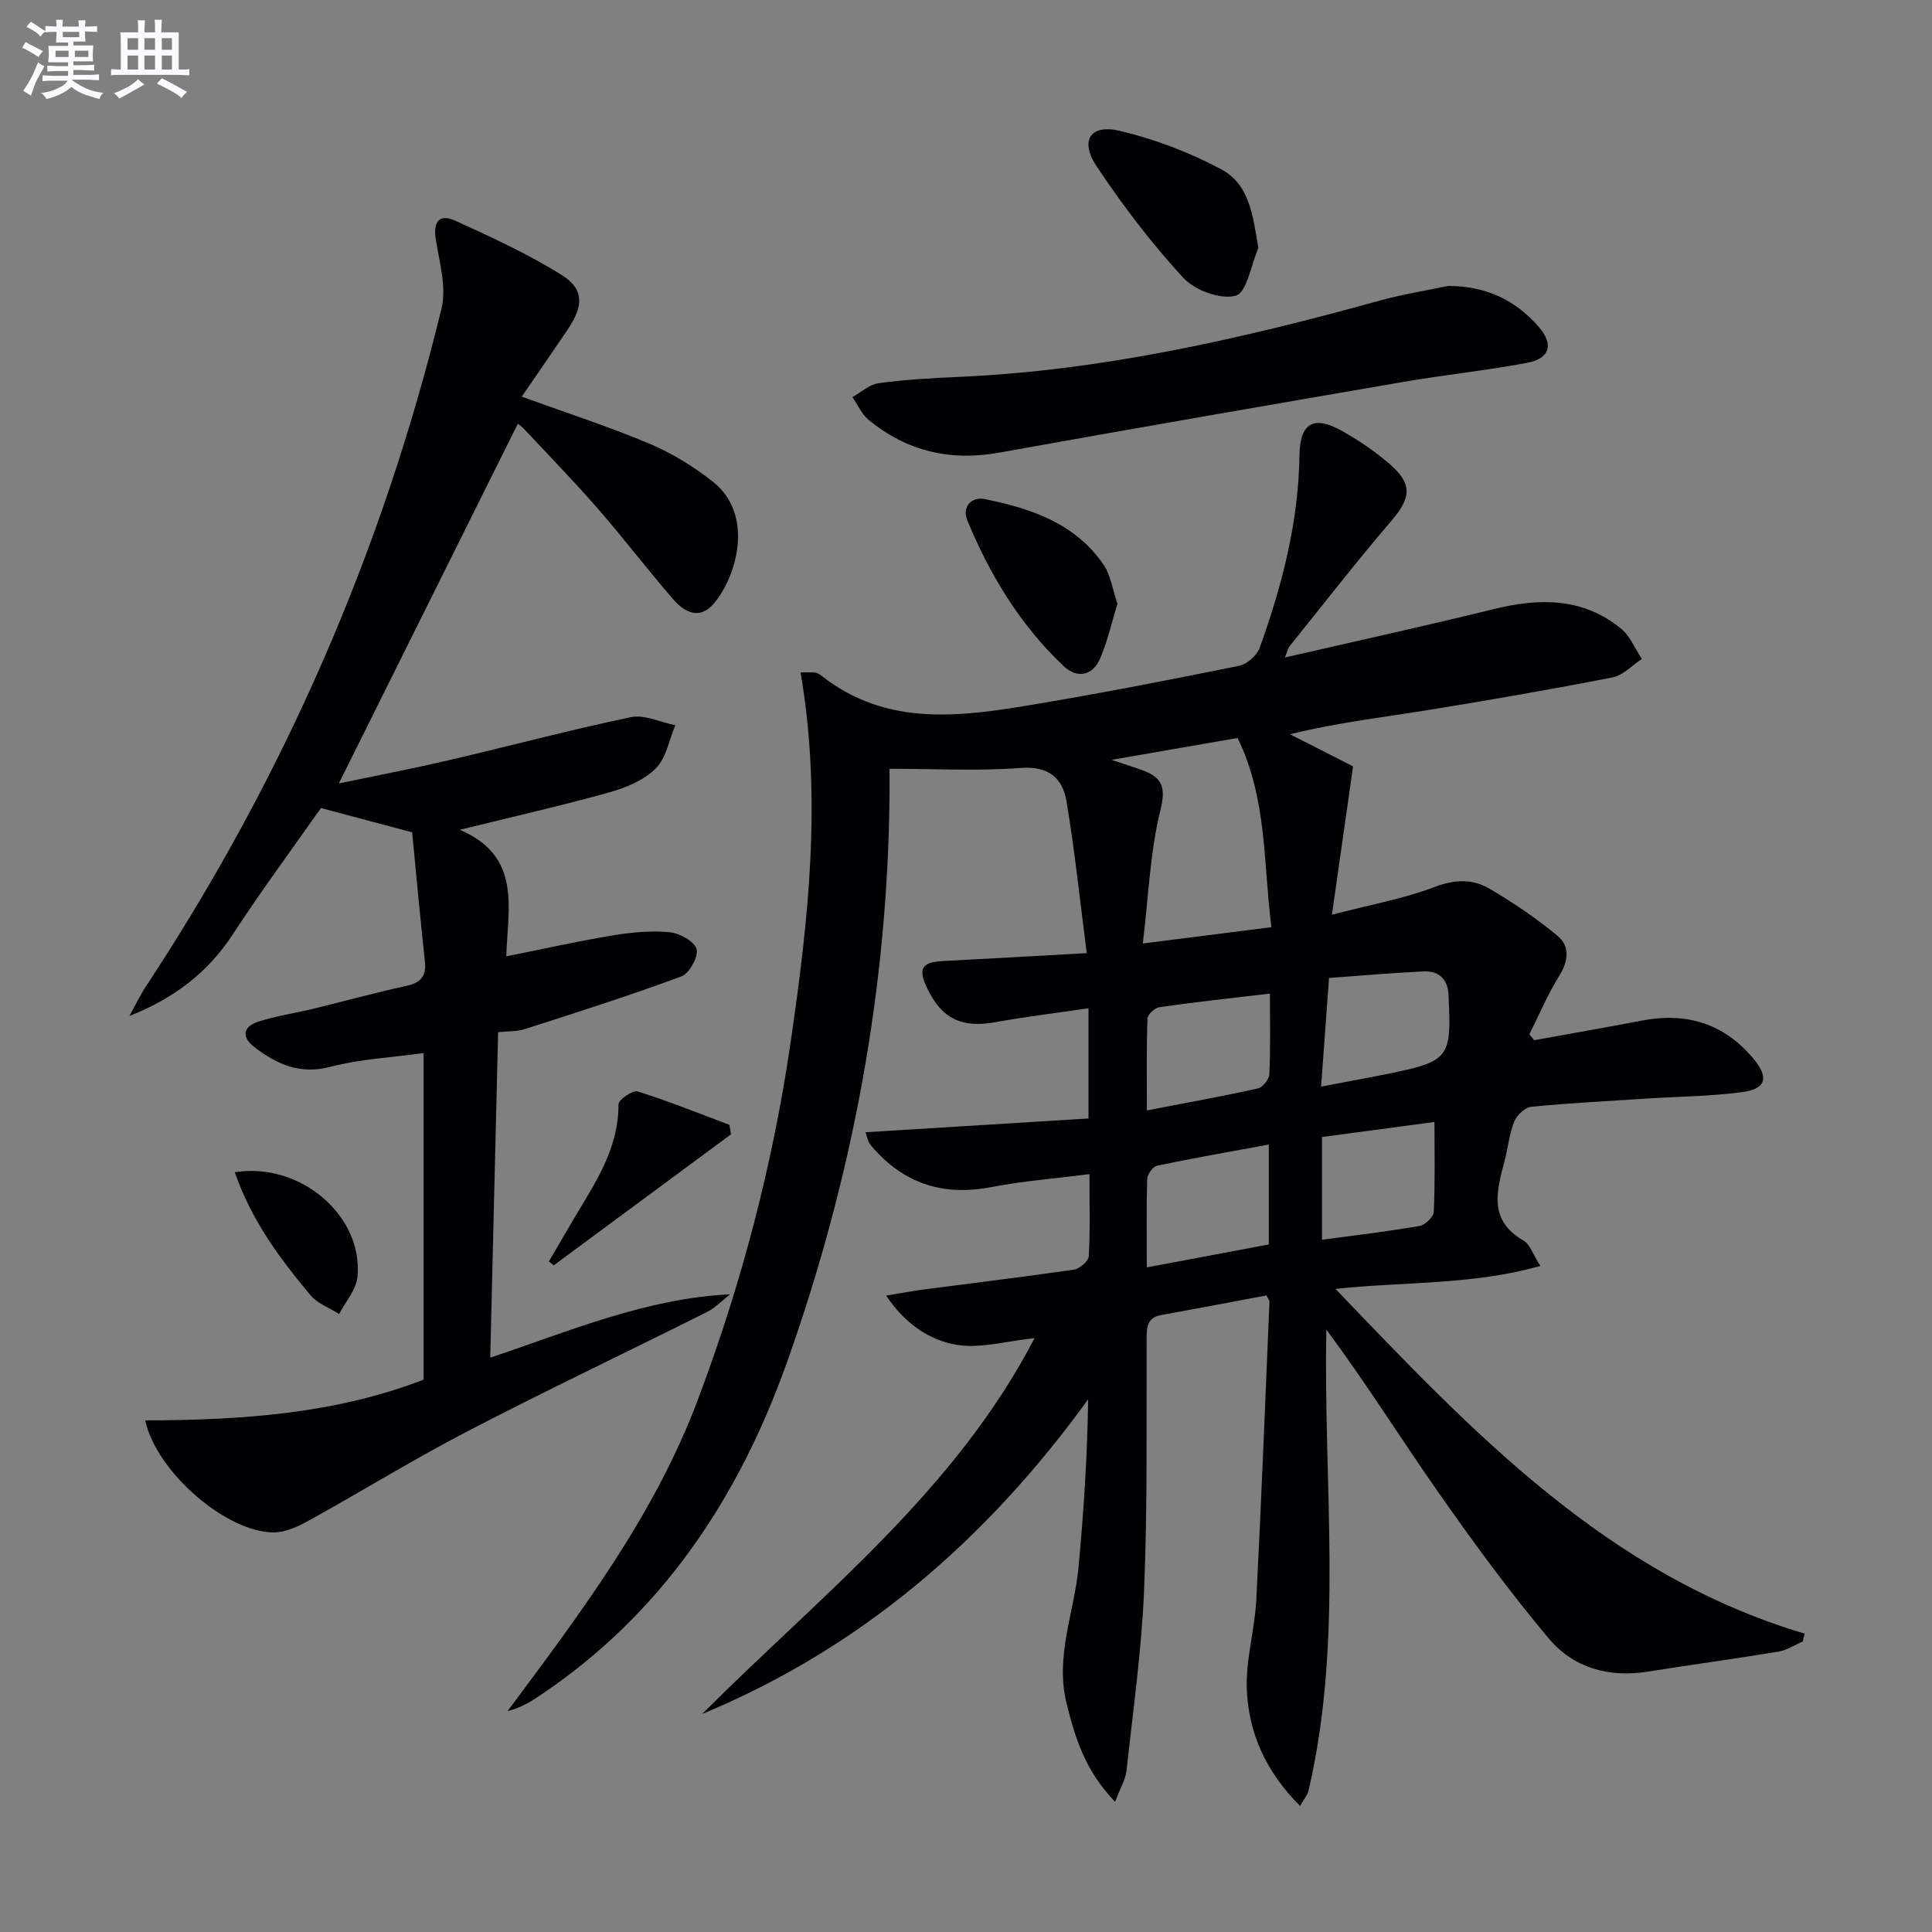<svg enable-background="new 0 0 400 400" viewBox="0 0 400 400" xmlns="http://www.w3.org/2000/svg"><rect x="0" y="0" width="400" height="400" fill="#808080" stroke="none"/><g fill="#010103"><path d="m230.87 373.05c-6.25-6.48-8.32-13.35-10.07-20.49-2.37-9.7 1.61-18.7 2.49-28.04 1.08-11.49 1.83-23.02 2-34.8-21.02 29.01-46.89 51.44-79.93 65.15 24.5-24.52 52.31-46 68.83-77.82-5.81.58-11.39 2.28-16.48 1.32-5.27-.99-10.31-4.23-14.24-10.13 3.19-.52 5.5-.97 7.84-1.27 10.35-1.36 20.72-2.6 31.04-4.11 1.18-.17 3.01-1.76 3.07-2.78.31-5.44.14-10.91.14-16.99-7.17.92-13.77 1.42-20.22 2.67-9.06 1.76-16.8-.14-23.31-6.73-.7-.71-1.4-1.43-1.97-2.24-.35-.5-.45-1.18-.87-2.37 15.57-.96 30.83-1.9 46.17-2.85 0-8 0-14.95 0-22.82-6.64.98-12.99 1.74-19.27 2.88-6.94 1.26-11.12-.68-14.15-7.07-1.93-4.06-1.11-5.36 3.37-5.59 9.4-.49 18.8-1.03 29.69-1.63-1.46-11.27-2.5-21.45-4.21-31.51-.8-4.73-3.69-7.27-9.43-6.84-8.76.67-17.62.18-27.19.18 0 1.75.01 3.34 0 4.93-.31 40.43-7.65 79.63-21.13 117.66-10.02 28.27-25.95 52.38-51.37 69.35-1.91 1.28-3.87 2.48-6.58 3.15 15.13-20.32 30.34-40.42 39.36-64.37 9.06-24.05 15.55-48.76 19.24-74.09 3.65-25.1 6.55-50.38 2.06-76.58.67 0 1.84-.06 2.99.03.46.04.94.35 1.33.65 13.83 10.88 29.44 8.4 44.94 5.79 13.9-2.34 27.74-5.04 41.55-7.85 1.64-.33 3.68-2.15 4.25-3.74 4.63-12.86 8.03-25.99 8.23-39.8.1-6.77 2.95-8.39 8.9-5.03 3.45 1.95 6.8 4.22 9.79 6.82 4.81 4.18 4.4 7 .29 11.8-7.24 8.46-14.07 17.27-21.05 25.94-.28.35-.37.87-.94 2.3 14.82-3.42 29-6.51 43.09-9.99 9.5-2.35 18.54-2.49 26.5 4.01 1.89 1.54 2.9 4.16 4.31 6.28-2.02 1.32-3.88 3.39-6.07 3.82-12.86 2.51-25.78 4.76-38.71 6.84-9.27 1.49-18.6 2.58-28.07 4.93 4.54 2.31 9.08 4.62 13.06 6.65-1.44 10.1-2.83 19.85-4.38 30.71 8-2.08 14.87-3.31 21.28-5.75 4.17-1.58 7.86-1.7 11.36.37 4.93 2.91 9.74 6.14 14.13 9.81 2.48 2.08 2.23 5.11.34 8.15-2.4 3.86-4.18 8.1-6.23 12.17.33.41.66.82 1 1.23 7.41-1.35 14.84-2.62 22.24-4.05 9.31-1.8 17.14.61 23.24 7.99 3.13 3.79 2.51 6.14-2.37 6.8-6.57.89-13.25.92-19.88 1.35-7.96.51-15.92.92-23.85 1.7-1.3.13-2.99 1.75-3.52 3.07-1.03 2.59-1.28 5.48-2.01 8.21-1.64 6.18-3.33 12.23 3.92 16.41 1.37.79 1.98 2.89 3.5 5.26-14.08 3.98-27.89 3.21-42.41 4.75 28.59 29.88 56.34 59.23 97.11 71.37-.12.54-.25 1.08-.37 1.63-1.67.72-3.29 1.82-5.03 2.1-9.01 1.49-18.07 2.71-27.09 4.15-8.03 1.28-15.34-.78-20.41-6.81-8.09-9.62-15.55-19.8-22.77-30.11-7.85-11.21-15.11-22.83-23.33-33.91-.67 32.13 3.64 64-3.69 95.46-.22.93-.94 1.74-1.75 3.17-7.3-7.29-10.6-15.22-11.02-23.92-.3-6.19 1.62-12.45 1.95-18.71 1.06-20.58 1.85-41.17 2.73-61.75.01-.29-.27-.59-.62-1.32-7.19 1.35-14.5 2.75-21.82 4.07-2.84.52-2.98 2.43-2.99 4.78-.07 17.33.19 34.67-.52 51.97-.51 12.58-2.29 25.11-3.66 37.65-.23 1.82-1.3 3.57-2.35 6.38zm25.36-220.26c-8.5 1.48-16.76 2.91-26.1 4.53 2.88.96 4.61 1.49 6.31 2.11 4 1.47 5.05 3.33 3.83 8.21-2.15 8.69-2.47 17.84-3.66 27.7 9.66-1.23 17.91-2.27 26.62-3.38-1.71-13.46-.86-26.56-7-39.17zm-18.8 109.61c8.97-1.69 17.05-3.2 25.26-4.75 0-6.96 0-13.55 0-20.68-7.93 1.46-15.55 2.78-23.12 4.37-.87.18-2.02 1.78-2.05 2.75-.19 5.79-.09 11.6-.09 18.31zm37.73-59.93c-.56 7.62-1.08 14.78-1.64 22.5 5.28-1.01 9.95-1.85 14.6-2.8 11.71-2.42 12.41-3.35 11.81-15.31-.01-.17-.01-.33-.01-.5-.04-3.44-1.82-5.39-5.22-5.24-6.42.3-12.82.88-19.54 1.35zm-12.24 3.24c-8.13.96-15.51 1.76-22.86 2.81-.96.14-2.46 1.52-2.49 2.37-.22 6.06-.12 12.13-.12 19.01 8.2-1.58 15.62-2.92 22.98-4.55 1-.22 2.32-1.89 2.37-2.94.26-5.25.12-10.53.12-16.7zm10.79 50.97c7.18-.97 13.72-1.73 20.2-2.86 1.16-.2 2.9-1.87 2.94-2.93.28-6.09.14-12.21.14-18.6-8.05 1.08-15.55 2.08-23.29 3.12.01 6.88.01 13.44.01 21.27z"/><path d="m101.5 281.09c16.64-5.57 32.19-12.25 49.66-13.12-1.6 1.24-3.04 2.79-4.81 3.68-16.46 8.24-33.11 16.14-49.44 24.62-11.2 5.81-21.96 12.46-33 18.57-2.22 1.23-4.85 2.44-7.29 2.43-9.72-.02-24.22-12.46-26.56-23.19 19.67-.07 39.09-1.27 57.64-8.44 0-22.33 0-44.61 0-67.61-6.65.92-13.14 1.23-19.28 2.84-6.28 1.65-11-.48-15.63-3.98-2.89-2.18-2.54-4.33.79-5.4 3.61-1.16 7.42-1.7 11.13-2.6 6.44-1.57 12.84-3.33 19.32-4.75 2.96-.65 4.28-1.9 3.94-5.05-.99-9.19-1.82-18.4-2.64-26.76-6.68-1.78-12.23-3.27-18.88-5.04-5.79 8.25-12.3 17.04-18.27 26.18-5.19 7.95-12.28 13.29-21.39 16.88 1.13-2.03 2.13-4.15 3.4-6.09 28.53-43.26 48.98-90.06 61.22-140.39 1.07-4.39-.42-9.5-1.17-14.21-.61-3.8.69-5.5 4.13-3.92 7.49 3.43 15.06 6.88 22 11.25 4.59 2.89 4.43 6.39 1.21 11.17-3.14 4.66-6.35 9.28-9.56 13.96 9.13 3.32 17.95 6.17 26.46 9.75 4.67 1.97 9.16 4.74 13.14 7.88 8.54 6.75 5.01 19.49.18 25.19-2.99 3.53-6.13 1.79-8.47-.92-5.33-6.16-10.27-12.65-15.62-18.79-4.92-5.64-10.15-11.01-15.27-16.48-.44-.47-1.01-.84-1.23-1.02-12.31 24.74-24.6 49.44-37.06 74.47 7.31-1.53 15.04-3.01 22.7-4.79 12.6-2.93 25.11-6.29 37.77-8.93 2.83-.59 6.12 1.06 9.2 1.67-1.29 3.04-1.88 6.78-4.04 8.94-2.44 2.43-6.14 3.99-9.56 4.94-9.83 2.75-19.79 5-31.02 7.77 12.86 5.49 9.93 16.12 9.62 26.2 7.67-1.53 14.72-3.12 21.84-4.3 3.9-.65 7.96-1.06 11.87-.71 2.09.18 5.15 1.82 5.68 3.48.48 1.48-1.48 5.07-3.12 5.68-10.67 3.96-21.54 7.41-32.39 10.9-1.67.54-3.55.43-5.57.65-.54 22.5-1.07 44.58-1.63 67.39z"/><path d="m299.81 59.2c7.67 0 13.81 2.81 18.7 8.39 3.21 3.67 2.45 6.62-2.33 7.53-8.47 1.6-17.07 2.48-25.56 3.94-27.92 4.8-55.84 9.63-83.73 14.65-10.17 1.83-19.16-.28-27.07-6.8-1.43-1.18-2.24-3.11-3.33-4.69 1.79-1 3.5-2.62 5.4-2.88 5.42-.74 10.91-1.06 16.39-1.3 29.9-1.28 58.82-7.91 87.51-15.84 4.6-1.27 9.34-2.01 14.02-3z"/><path d="m260.53 51.36c-1.51 3.47-2.39 9.23-4.69 9.86-3.13.87-8.48-1.12-10.88-3.73-6.58-7.14-12.52-14.96-17.91-23.05-3.56-5.35-1.33-8.79 4.79-7.35 7.27 1.72 14.49 4.47 21.07 8 5.82 3.13 6.49 9.62 7.62 16.27z"/><path d="m231.35 124.99c-1.14 3.72-2 7.63-3.54 11.25-1.58 3.73-4.79 4.33-7.65 1.62-8.94-8.47-15.21-18.81-19.88-30.1-1.21-2.92.99-4.95 3.51-4.44 9.57 1.91 18.76 4.98 24.65 13.53 1.52 2.21 1.9 5.21 2.91 8.14z"/><path d="m151.36 234.84c-12.24 9.04-24.47 18.09-36.71 27.13-.34-.27-.67-.53-1.01-.8 1.7-2.92 3.4-5.84 5.12-8.75 4.39-7.41 9.34-14.55 9.29-23.78-.01-.94 2.96-2.99 3.97-2.67 6.42 2.01 12.68 4.55 18.99 6.91.12.66.23 1.31.35 1.96z"/><path d="m48.61 242.69c13.75-2.14 26.68 9.2 25.39 21.75-.27 2.64-2.48 5.08-3.79 7.61-2-1.27-4.46-2.14-5.91-3.87-6.35-7.59-12.25-15.51-15.69-25.49z"/></g><path d="m6.8 9.5c.6.3 1.3.7 2.1 1.1-.4.4-.7.8-.9 1.2-.7-.4-1.3-.8-1.8-1.1s-1.1-.6-1.6-.8c.2-.4.5-.8.7-1.2.4.2.8.5 1.5.8zm.9 6.9c-.3.6-.5 1.1-.7 1.7s-.4 1.1-.6 1.7c-.6-.4-1.1-.7-1.6-1 .7-1 1.2-1.8 1.5-2.4.3-.5.6-1.1.8-1.7.3-.6.5-1.2.8-1.8.3.3.8.6 1.3.8-.7 1.3-1.2 2.2-1.5 2.7zm.1-11c.4.3 1 .7 1.7 1.1-.5.2-.8.6-1.1 1.1-.5-.6-1-1-1.4-1.2s-.9-.6-1.5-.8c.2-.4.5-.7.9-1.1.5.3.9.6 1.4.9zm10.5 13.1c1 .4 2 .6 3.1.7-.4.4-.7.8-.8 1.3-.9-.2-1.9-.6-3-.9-1-.4-2-.9-2.8-1.6-.5.4-1.1.9-1.9 1.3s-1.9.9-3.3 1.2c-.1-.3-.5-.8-1.1-1.3 1 0 2.1-.3 3.2-.8 1.2-.5 1.9-1 2.3-1.7h-3.2c-.4 0-1 0-2 .1v-1.2c1 0 1.7.1 2 .1h3.3v-1h-2.3c-.2 0-.9 0-2 .1v-1.2c1.2 0 1.9.1 2 .1h2.3v-.8h-4.1c0-.7.1-1.2.1-1.6 0-.5 0-1.1-.1-1.8h4.1v-.7h-2.5c0-.6.1-1.1.1-1.6v-.6h-.5c-.4 0-1 0-1.8.1v-1.3c1.2 0 1.9.1 2.1.1h.2c0-.3 0-.8-.1-1.4h1.4c0 .6-.1 1-.1 1.4h3.4c0-.4 0-.8-.1-1.3h1.5c0 .4-.1.9-.1 1.3.7 0 1.5 0 2.5-.1v1.2c-1 0-1.8-.1-2.5-.1v.6c0 .3 0 .8.1 1.5h-2.5v.8h4.1c0 .8-.1 1.3-.1 1.8s0 1 .1 1.5h-4.1v.8h1.4c.8 0 1.8 0 2.9-.1v1.2c-1 0-1.9-.1-2.8-.1h-1.5v1h3.2c.3 0 1 0 2.1-.1v1.2c-1.1 0-1.8-.1-2.1-.1h-3.4l-.1.1c1.4 1 2.4 1.5 3.4 1.9zm-4.1-6.7v-1.3h-2.7v1.3zm2.2-4.1v-1.1h-3.4v1.1zm1.9 4.1v-1.3h-2.8v1.3z" fill="#fafbfc"/><path d="m37 6.7v2.3 5.4c1 0 1.8 0 2.2-.1v1.3c-.6 0-1.5-.1-2.5-.1h-11.9c-.7 0-1.3 0-1.8.1v-1.3c.5 0 1.1.1 2 .1v-5.2c0-1 0-1.8-.1-2.5h3.7c0-1.3 0-2.1-.1-2.5h1.5c0 .4-.1 1.3-.1 2.5h2.2c0-1.2 0-2.1-.1-2.6h1.5c0 .4-.1 1.3-.1 2.6zm-12.3 13.7c-.3-.4-.7-.8-1.1-1.1 1.1-.4 2.1-.9 2.9-1.3.8-.5 1.5-1 2.1-1.6.4.4.9.8 1.3 1.1-2.5 1.4-4.2 2.4-5.2 2.9zm3.9-10.1v-2.4h-2.2v2.4zm0 4.1v-2.9h-2.2v2.9zm3.5-4.1v-2.4h-2.2v2.4zm0 4.1v-2.9h-2.2v2.9zm.4 2.9 1-1.1c.6.3 1.4.7 2.5 1.3s2 1.1 2.7 1.5c-.4.4-.8.8-1.1 1.3-.8-.8-2.5-1.7-5.1-3zm3.1-7v-2.4h-2.1v2.4zm0 4.1v-2.9h-2.1v2.9z" fill="#fafbfc"/></svg>